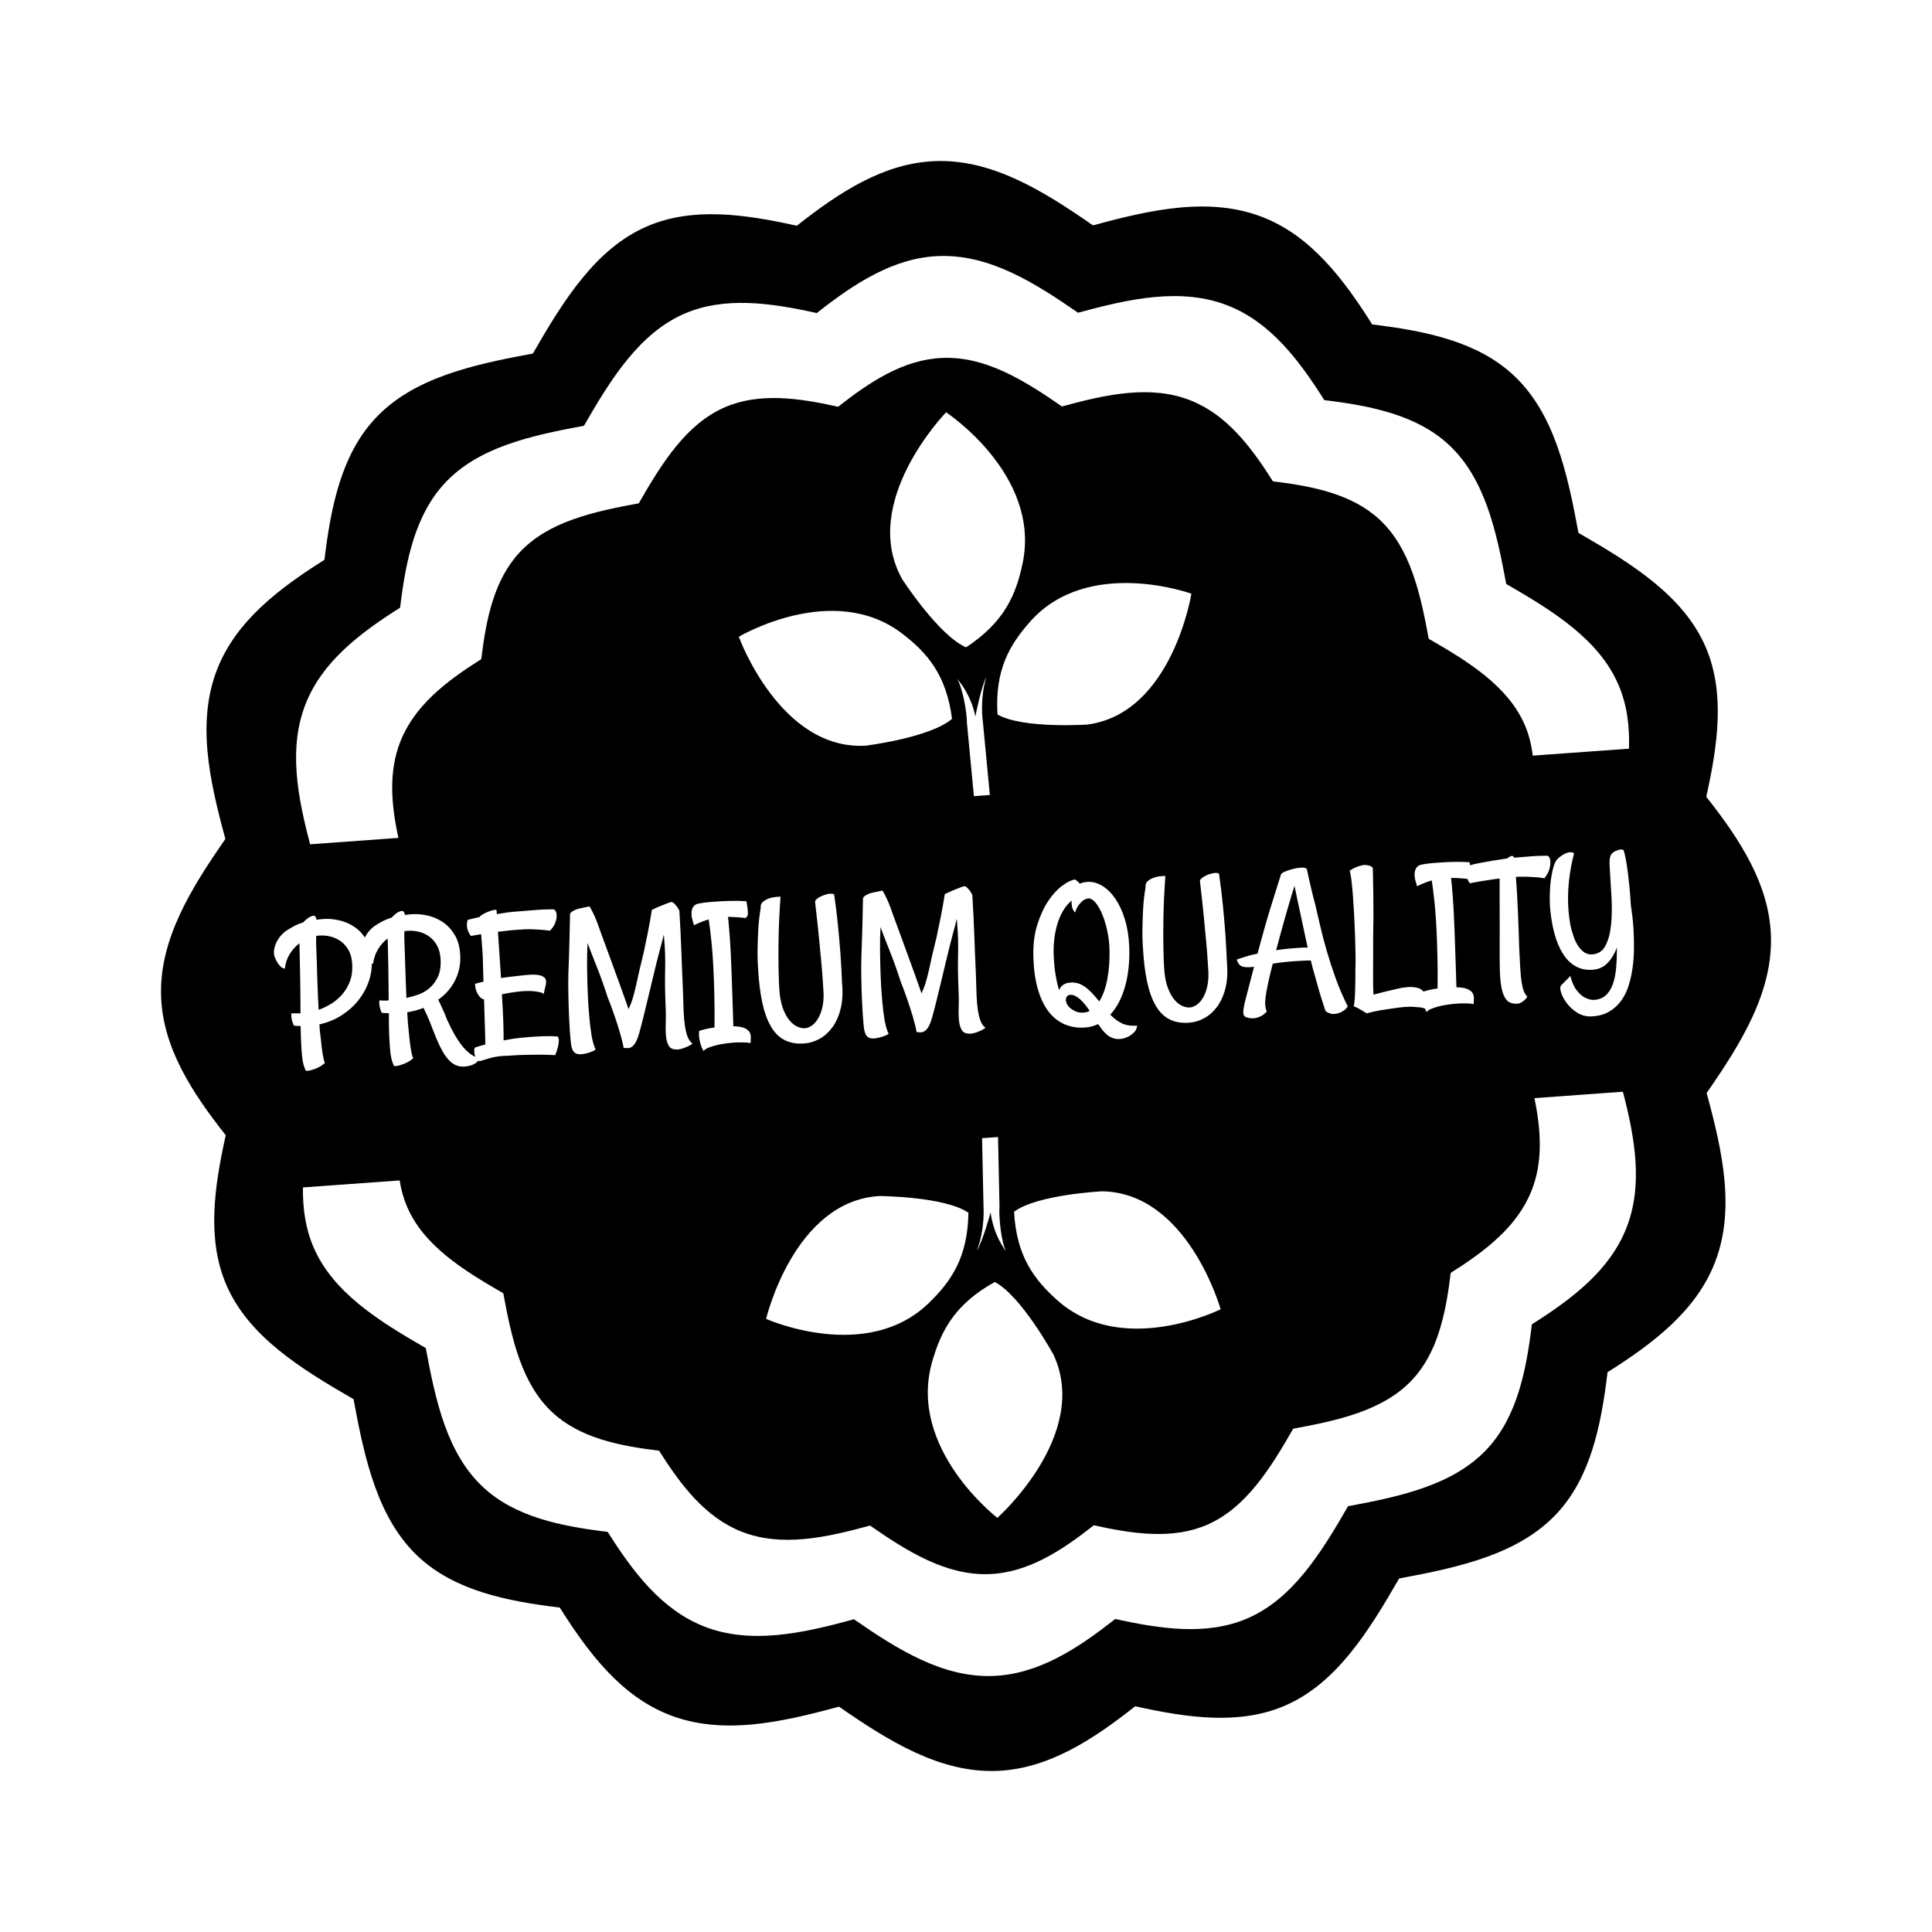 <svg xml:space="preserve" viewBox="0 0 1200 1200" height="1200px" width="1200px" y="0px" x="0px" xmlns:xlink="http://www.w3.org/1999/xlink" xmlns="http://www.w3.org/2000/svg" id="Capa_1" version="1.0">
<g>
	<path d="M1064.933,784.755c13.066-32.881,5.018-69.494-4.916-105.853c21.485-30.971,41.275-62.809,39.916-98.179
		c-1.236-31.734-19.243-59.366-40.142-85.822c7.328-32.886,11.69-65.009-0.38-93.023c-13.682-31.724-45.681-51.732-78.992-70.898
		c-6.979-37.808-15.184-74.622-40.532-98.11c-22.385-20.717-54.133-27.312-87.588-31.352c-17.975-28.526-38.015-54.717-67.543-66.45
		c-32.893-13.071-69.521-5.017-105.865,4.921c-30.963-21.492-62.815-41.287-98.157-39.922c-31.74,1.228-59.353,19.249-85.815,40.15
		c-32.89-7.33-65.014-11.702-93.032,0.378c-31.724,13.681-51.734,45.673-70.92,78.997c-37.796,6.974-74.625,15.178-98.1,40.531
		c-20.733,22.399-27.319,54.136-31.356,87.586c-28.522,17.977-54.715,38.011-66.448,67.538
		c-13.061,32.868-5.005,69.49,4.923,105.836c-21.498,30.976-41.281,62.823-39.92,98.188c1.223,31.744,19.249,59.379,40.143,85.847
		c-7.323,32.873-11.688,64.979,0.396,92.999c13.68,31.724,45.652,51.736,78.973,70.906c6.977,37.812,15.181,74.631,40.532,98.11
		c22.399,20.722,54.136,27.307,87.587,31.356c17.976,28.522,38.018,54.712,67.553,66.449c32.886,13.068,69.512,5.014,105.861-4.907
		c30.964,21.461,62.813,41.266,98.165,39.9c31.735-1.215,59.339-19.239,85.826-40.141c32.875,7.33,65.01,11.711,93.027-0.39
		c31.708-13.682,51.722-45.657,70.898-78.98c37.809-6.984,74.635-15.179,98.11-40.532c20.731-22.395,27.311-54.144,31.347-87.591
		C1027.007,834.317,1053.2,814.282,1064.933,784.755z M656.653,807.554c-14.523-12.992-25.273-27.376-26.817-54.921
		c14.409-10.73,54.726-12.685,54.726-12.685c53.258,0.829,73.598,73.263,73.598,73.263S697.103,843.723,656.653,807.554z
		 M619.48,942.763c0,0-55.869-42.944-40.542-96.817c5.526-19.365,14.058-35.828,38.923-49.669
		c16.463,8.532,36.458,45.109,36.458,45.109C677.59,891.227,619.48,942.763,619.48,942.763z M620.801,749.057
		c-0.53,7.363,1.176,22.657,4.101,28.192c-8.639-11.706-9.599-24.258-9.599-24.258s-4.538,16.87-8.575,23.94
		c5.28-14.079,4.141-27.664,4.141-27.664l-0.895-42.317l9.922-0.72L620.801,749.057z M271.188,645.363
		c-1.16-2.799-2.213-5.466-3.156-7.998c-0.938-2.448-1.842-4.619-2.708-6.509c-0.872-1.889-1.624-3.501-2.26-4.84
		c-3.081,1.216-6.46,2.123-10.139,2.725c0.278,5.149,0.636,9.526,1.073,13.133c0.199,2.249,0.404,4.153,0.608,5.716
		c0.207,1.562,0.398,2.903,0.581,4.023c0.183,1.119,0.376,2.137,0.587,3.054c0.211,0.915,0.5,1.806,0.872,2.676
		c-1.545,1.293-3.046,2.26-4.501,2.905c-1.461,0.643-2.745,1.117-3.857,1.419c-1.352,0.394-2.553,0.541-3.607,0.437
		c-0.466-1.107-0.89-2.272-1.279-3.501c-0.389-1.231-0.702-2.909-0.936-5.033c-0.237-2.126-0.444-4.835-0.622-8.135
		c-0.178-3.297-0.284-7.528-0.32-12.689c0.047-0.566,0.058-1.132,0.028-1.696c-0.03-0.561-0.019-1.128,0.031-1.696
		c-0.727-0.04-1.477-0.082-2.244-0.121c-0.773-0.038-1.52-0.079-2.247-0.121c-0.551-1.26-0.935-2.389-1.15-3.388
		c-0.218-0.996-0.34-1.815-0.375-2.46c-0.043-0.804,0-1.453,0.138-1.944c1.299,0.172,2.591,0.223,3.88,0.154l1.81-0.098
		c-0.021-3.387-0.046-6.835-0.074-10.343c-0.028-3.508-0.071-6.935-0.132-10.28c-0.058-3.344-0.129-6.527-0.212-9.548
		c-0.082-3.021-0.15-5.78-0.204-8.279c-2.324,1.74-4.304,3.943-5.934,6.612c-1.633,2.672-2.677,5.711-3.139,9.125
		c-0.259-0.025-0.483-0.138-0.725-0.206c-0.041,3.635-0.618,7.219-1.791,10.749c-1.396,4.191-3.48,8.063-6.228,11.626
		c-0.054,0.07-0.099,0.144-0.153,0.214c-2.829,3.622-6.312,6.776-10.443,9.457c-4.131,2.685-8.786,4.61-13.969,5.777
		c0.178,3.298,0.454,6.147,0.825,8.547c0.201,2.249,0.404,4.153,0.611,5.715c0.204,1.563,0.398,2.903,0.581,4.023
		c0.18,1.119,0.374,2.137,0.587,3.054c0.211,0.915,0.459,1.809,0.751,2.682c-1.545,1.292-3.025,2.259-4.444,2.901
		c-1.416,0.641-2.683,1.114-3.796,1.416c-1.269,0.389-2.473,0.536-3.607,0.437c-0.459-1.025-0.883-2.152-1.272-3.38
		c-0.389-1.232-0.696-2.848-0.926-4.853c-0.228-2.005-0.426-4.554-0.593-7.651c-0.167-3.096-0.303-7.064-0.4-11.899
		c-0.65-0.044-1.335-0.068-2.061-0.071c-0.726,0-1.415-0.062-2.067-0.19c-0.635-1.256-1.056-2.364-1.269-3.32
		c-0.216-0.957-0.336-1.756-0.371-2.401c-0.043-0.802-0.001-1.451,0.137-1.944c0.647,0.047,1.294,0.072,1.939,0.078
		c0.646,0.007,1.251-0.008,1.814-0.038c0.647,0.047,1.253,0.054,1.816,0.024c-0.038-3.709-0.062-7.56-0.077-11.553
		c-0.016-3.992-0.062-7.882-0.146-11.67c-0.082-3.788-0.156-7.435-0.226-10.939c-0.067-3.506-0.135-6.628-0.202-9.368
		c-2.327,1.741-4.327,3.945-5.998,6.616c-1.671,2.674-2.697,5.712-3.077,9.121c-1.054-0.103-1.965-0.56-2.737-1.365
		c-0.769-0.807-1.417-1.637-1.949-2.497c-0.616-1.015-1.162-2.156-1.636-3.421c-0.484-1.506-0.587-3.054-0.311-4.642
		c0.278-1.589,0.782-3.107,1.51-4.558c0.725-1.45,1.584-2.748,2.573-3.89c0.986-1.143,1.946-2.061,2.876-2.757
		c1.712-1.141,3.432-2.182,5.157-3.122c1.723-0.941,3.695-1.752,5.918-2.438c0.836-0.932,1.78-1.79,2.827-2.572
		c1.047-0.783,2.088-1.281,3.124-1.5c1.269-0.39,2.038,0.415,2.31,2.416c0.719-0.118,1.481-0.218,2.282-0.304
		c0.802-0.083,1.646-0.15,2.531-0.197c3.057-0.165,6.259,0.146,9.609,0.934c3.351,0.787,6.472,2.174,9.361,4.154
		c2.429,1.667,4.507,3.835,6.276,6.448c0.021-0.043,0.034-0.089,0.055-0.133c0.729-1.45,1.584-2.748,2.573-3.89
		c0.465-0.539,0.924-1.019,1.377-1.459c0.507-0.492,1.007-0.93,1.499-1.298c1.635-1.136,3.333-2.177,5.097-3.119
		c1.764-0.943,3.755-1.755,5.978-2.441c0.837-0.932,1.78-1.79,2.827-2.572c1.047-0.783,2.049-1.279,3.005-1.494
		c1.349-0.394,2.157,0.409,2.429,2.41c0.719-0.118,1.482-0.219,2.283-0.304c0.802-0.083,1.646-0.15,2.53-0.198
		c3.057-0.165,6.26,0.146,9.61,0.934c3.351,0.787,6.472,2.174,9.362,4.154c2.889,1.983,5.312,4.635,7.268,7.958
		c1.953,3.324,3.061,7.439,3.326,12.346c0.299,5.55-0.734,10.731-3.093,15.535c-2.365,4.808-5.877,8.869-10.537,12.185
		c0.641,1.418,1.461,3.189,2.463,5.313c1.001,2.126,2.018,4.532,3.052,7.218c1.469,3.31,3.027,6.393,4.674,9.248
		c1.647,2.858,3.332,5.327,5.059,7.412c1.724,2.085,3.51,3.743,5.35,4.975c0.836,0.56,1.665,0.974,2.49,1.31
		c-0.538-1.06-0.78-2.556-0.723-4.49c-0.009-0.162,0.021-0.385,0.086-0.671c0.062-0.287,0.291-0.52,0.687-0.703
		c0.474-0.188,1.228-0.429,2.26-0.727c1.032-0.297,2.306-0.65,3.816-1.053c-0.017-3.306-0.121-7.496-0.313-12.567
		c-0.196-5.073-0.351-10.226-0.473-15.465c-1.379-0.167-2.648-1.207-3.799-3.123c-1.151-1.914-1.752-4.081-1.802-6.498
		c0.473-0.187,1.01-0.336,1.61-0.45c0.597-0.113,1.175-0.265,1.729-0.457c0.634-0.194,1.271-0.349,1.909-0.466
		c-0.032-2.094-0.092-3.988-0.183-5.677c-0.091-1.69-0.133-3.179-0.122-4.471c-0.022-3.388-0.162-6.748-0.421-10.082
		c-0.26-3.333-0.507-6.405-0.739-9.218c-0.719,0.121-1.48,0.242-2.279,0.365c-0.641,0.116-1.319,0.234-2.038,0.352
		c-0.719,0.121-1.36,0.236-1.919,0.346c-0.508-0.457-0.921-0.998-1.235-1.627c-0.318-0.628-0.572-1.22-0.763-1.774
		c-0.276-0.63-0.432-1.308-0.471-2.032c-0.118-0.638-0.153-1.282-0.104-1.932c0.052-0.487,0.105-0.992,0.16-1.521
		c0.05-0.527,0.231-0.92,0.54-1.179c0.635-0.195,1.373-0.377,2.212-0.543c0.836-0.166,1.612-0.347,2.33-0.548
		c0.876-0.208,1.751-0.417,2.627-0.627c0.295-0.5,0.931-1.037,1.912-1.616c0.975-0.577,2.037-1.096,3.182-1.563
		c1.143-0.465,2.235-0.827,3.269-1.084c1.034-0.256,1.758-0.276,2.176-0.058l0.137,2.535c2.077-0.354,4.238-0.692,6.481-1.015
		c2.239-0.321,4.645-0.554,7.223-0.692c3.131-0.248,6.062-0.487,8.793-0.716c2.33-0.205,4.682-0.353,7.056-0.442
		c2.375-0.087,4.208-0.124,5.501-0.115c0.648,0.047,1.174,0.481,1.583,1.306c0.409,0.825,0.585,1.886,0.536,3.179
		c-0.052,1.294-0.397,2.725-1.042,4.291c-0.641,1.568-1.688,3.077-3.142,4.526c-1.954-0.298-3.983-0.511-6.087-0.64
		c-2.105-0.128-4.048-0.225-5.825-0.292c-2.101-0.046-4.113,0.022-6.038,0.205c-2.494,0.135-4.944,0.328-7.352,0.579
		c-2.405,0.25-4.734,0.518-6.976,0.8c0.293,3.937,0.596,8.42,0.908,13.443c0.309,5.027,0.645,10.112,1.003,15.255
		c1.04-0.135,2.081-0.272,3.125-0.411c1.04-0.135,2.12-0.274,3.243-0.417c2.888-0.317,5.715-0.629,8.481-0.941
		c2.765-0.31,5.183-0.379,7.25-0.21c2.067,0.172,3.649,0.711,4.746,1.62c1.097,0.908,1.42,2.425,0.971,4.546l-1.376,5.884
		c-0.184-0.393-0.624-0.711-1.321-0.959c-0.7-0.243-1.496-0.421-2.389-0.536c-0.978-0.191-2.076-0.332-3.29-0.429
		c-2.836-0.168-5.935-0.043-9.298,0.38c-3.366,0.424-6.565,0.96-9.595,1.607l0.006,0.121c0.46,7.075,0.76,12.949,0.89,17.62
		c0.132,4.672,0.186,8.3,0.164,10.882c1.037-0.216,2.056-0.392,3.057-0.528c0.999-0.133,2.06-0.311,3.176-0.534
		c2.884-0.397,5.894-0.721,9.024-0.971c2.652-0.222,5.608-0.402,8.867-0.539c3.259-0.134,6.428-0.084,9.507,0.153
		c0.528,0.779,0.743,1.815,0.654,3.112c-0.094,1.295-0.307,2.557-0.644,3.786c-0.404,1.474-0.927,3.033-1.563,4.683
		c-3.641-0.208-7.157-0.301-10.545-0.278c-3.385,0.02-6.41,0.062-9.067,0.126c-3.142,0.087-6.08,0.246-8.808,0.475
		c-4.998,0.107-8.925,0.582-11.785,1.422c-2.857,0.838-4.88,1.452-6.072,1.84c-0.659,0.237-1.163,0.154-1.571-0.127
		c-0.674,0.79-1.393,1.466-2.206,1.904c-1.335,0.717-2.68,1.191-4.037,1.427c-1.517,0.324-3.124,0.41-4.829,0.26
		c-2.36-0.357-4.429-1.375-6.214-3.052c-1.786-1.68-3.371-3.734-4.749-6.158C273.618,650.778,272.345,648.165,271.188,645.363z
		 M560.539,393.67c15.441,11.887,27.223,25.438,30.793,52.794c-13.579,11.763-53.642,16.685-53.642,16.685
		c-53.174,3.101-78.799-67.636-78.799-67.636S517.533,360.582,560.539,393.67z M587.642,256.087c0,0,58.883,38.709,47.571,93.565
		c-4.083,19.719-11.378,36.766-35.155,52.404c-17.047-7.295-39.685-42.298-39.685-42.298
		C533.489,311.768,587.642,256.087,587.642,256.087z M600.606,449.365c-0.014-7.382-2.843-22.508-6.168-27.813
		c9.479,11.037,11.361,23.484,11.361,23.484s3.282-17.159,6.786-24.507c-4.226,14.431-2.089,27.894-2.089,27.894l4.32,45.367
		l-9.911,0.719L600.606,449.365z M936.106,533.204c0.774-0.604,1.475-1.047,2.109-1.323c0.629-0.277,1.15-0.305,1.569-0.084
		c0.161-0.008,0.339,0.304,0.534,0.939l0.483-0.026c2.892-0.235,5.662-0.465,8.313-0.69c2.194-0.196,4.371-0.331,6.536-0.412
		c0.052-0.002,0.105-0.008,0.158-0.01c2.214-0.078,3.927-0.109,5.138-0.095c0.648,0.047,1.155,0.503,1.527,1.37
		c0.367,0.868,0.53,1.988,0.482,3.363c-0.045,1.374-0.347,2.883-0.903,4.526c-0.022,0.062-0.064,0.121-0.087,0.183
		c-0.567,1.578-1.487,3.104-2.804,4.572c-1.877-0.384-3.828-0.621-5.848-0.713c-2.02-0.093-3.84-0.175-5.46-0.251
		c-2.018-0.052-3.916-0.03-5.684,0.065l-0.602,0.032c0.251,3.214,0.485,6.771,0.695,10.672c0.211,3.903,0.404,7.844,0.577,11.827
		c0.173,3.985,0.325,7.892,0.451,11.715c0.126,3.825,0.229,7.229,0.309,10.209c0.256,4.747,0.476,8.829,0.66,12.247
		c0.184,3.42,0.463,6.309,0.832,8.668c0.369,2.36,0.833,4.251,1.393,5.672c0.563,1.423,1.308,2.551,2.243,3.389
		c-0.079,0.084-0.284,0.357-0.623,0.821c-0.337,0.46-0.797,0.95-1.372,1.465c-0.578,0.517-1.278,0.996-2.102,1.445
		c-0.824,0.448-1.76,0.66-2.809,0.635c-2.66,0.063-4.678-0.715-6.055-2.335c-1.38-1.62-2.392-3.946-3.039-6.976
		c-0.647-3.03-1.027-6.722-1.142-11.072c-0.112-4.35-0.16-9.31-0.135-14.877c0.037-3.794,0.045-7.706,0.031-11.74
		c-0.018-4.033-0.025-7.925-0.024-11.677c-0.002-3.751-0.01-7.26-0.023-10.528c-0.015-3.267-0.01-6.111,0.023-8.533
		c-2.007,0.189-4.05,0.461-6.127,0.815c-1.843,0.262-3.842,0.57-6.002,0.929c-2.157,0.358-4.276,0.756-6.349,1.189
		c-0.428-0.461-0.78-1.006-1.056-1.637c-0.146-0.333-0.25-0.669-0.374-1.003c-0.832-0.162-1.737-0.287-2.786-0.338
		c-1.173-0.058-2.328-0.136-3.463-0.237c-1.295-0.092-2.629-0.141-4-0.148c0.31,2.808,0.671,6.883,1.082,12.225
		c0.411,5.345,0.767,12.363,1.075,21.059c0.316,8.859,0.564,16.086,0.746,21.681c0.18,5.599,0.313,9.928,0.397,12.988
		c3.071,0.076,5.368,0.457,6.9,1.14c1.527,0.685,2.581,1.513,3.159,2.493c0.575,0.977,0.837,2.072,0.783,3.285
		c-0.057,1.212-0.096,2.383-0.113,3.516c-1.386-0.249-2.945-0.386-4.681-0.413c-1.739-0.027-3.369,0-4.897,0.082
		c-1.771,0.096-3.576,0.272-5.417,0.534c-2.083,0.274-4.08,0.623-5.995,1.05c-1.593,0.407-3.179,0.897-4.76,1.466
		c-1.585,0.571-2.754,1.317-3.509,2.248c-0.392-0.647-0.62-1.388-0.916-2.09c-0.863-0.401-1.911-0.697-3.236-0.833
		c-1.541-0.159-3.082-0.279-4.617-0.355c-1.777-0.067-3.631-0.007-5.555,0.177c-2.089,0.193-4.372,0.479-6.854,0.855
		c-2.084,0.272-4.524,0.645-7.32,1.12c-2.799,0.472-5.708,1.114-8.73,1.923c-2.256-1.411-4.13-2.521-5.625-3.327
		c-0.913-0.434-1.697-0.797-2.357-1.083c0.262-1.063,0.469-2.829,0.62-5.297c0.151-2.468,0.236-4.954,0.266-7.457
		c0.084-2.908,0.115-6.057,0.093-9.444c0.109-2.505,0.14-5.653,0.097-9.444c-0.043-3.788-0.141-7.816-0.288-12.085
		c-0.152-4.267-0.344-8.593-0.58-12.978c-0.237-4.384-0.498-8.463-0.78-12.241c-0.287-3.776-0.604-7.027-0.951-9.75
		c-0.347-2.724-0.71-4.561-1.083-5.508c1.479-0.968,2.814-1.683,3.998-2.153c1.187-0.466,2.216-0.804,3.092-1.013
		c0.954-0.294,1.834-0.42,2.642-0.385c0.648,0.046,1.297,0.132,1.952,0.258c0.568,0.132,1.104,0.324,1.605,0.579
		c0.497,0.257,0.878,0.618,1.145,1.087c0.113,5.077,0.207,10.175,0.28,15.294c0.075,5.12,0.107,9.817,0.096,14.093
		c-0.053,5.007-0.119,9.808-0.191,14.411c0.019,4.839,0.019,9.014,0.009,12.524c-0.012,3.51-0.029,6.578-0.049,9.2
		c-0.02,2.624-0.016,4.963,0.017,7.018c0.03,2.055,0.098,4.091,0.207,6.1c1.911-0.506,4.178-1.091,6.805-1.76
		c2.625-0.664,5.614-1.37,8.963-2.116c3.189-0.656,5.878-0.941,8.06-0.858c2.184,0.085,3.939,0.474,5.267,1.168
		c0.86,0.451,1.496,1.03,2.028,1.667c0.674-0.244,1.336-0.493,2.139-0.682c1.116-0.26,2.153-0.498,3.109-0.712
		c1.117-0.221,2.277-0.405,3.478-0.55c0.022-2.582,0.03-6.192,0.022-10.832c-0.008-4.638-0.143-10.862-0.401-18.674
		c-0.369-9.823-0.882-17.802-1.533-23.94c-0.656-6.136-1.223-10.684-1.706-13.643c-1.112,0.302-2.184,0.644-3.211,1.021
		c-0.87,0.369-1.835,0.765-2.902,1.185c-1.065,0.42-2.067,0.898-3.008,1.433c-0.387-1.19-0.76-2.5-1.118-3.933
		c-0.361-1.433-0.495-2.818-0.405-4.154c0.087-1.336,0.487-2.525,1.197-3.574c0.712-1.046,1.985-1.698,3.828-1.96
		c1.756-0.337,3.798-0.608,6.127-0.816c2.33-0.205,4.761-0.378,7.295-0.515c2.534-0.136,5.131-0.215,7.793-0.238
		c2.659-0.022,5.285,0.06,7.877,0.241c0.13,0.723,0.208,1.256,0.307,1.864c1.937-0.541,3.955-1.032,6.133-1.424
		c2.877-0.518,5.592-1.008,8.149-1.468C930.303,534.042,933.226,533.602,936.106,533.204z M787.576,610.919
		c-0.707,3.347-1.203,6.115-1.487,8.31c-0.287,2.194-0.352,3.991-0.193,5.395c0.154,1.403,0.461,2.616,0.922,3.641
		c-1.068,1.188-2.127,2.07-3.185,2.653c-1.058,0.581-2.027,0.975-2.902,1.185c-1.032,0.299-2.034,0.432-3.002,0.405
		c-1.298-0.093-2.355-0.258-3.174-0.495c-0.819-0.239-1.428-0.65-1.82-1.233c-0.395-0.583-0.561-1.443-0.503-2.575
		c0.061-1.133,0.283-2.638,0.666-4.513c0.396-1.635,1.144-4.558,2.248-8.775c1.104-4.213,2.357-9.021,3.762-14.422
		c-3.048,0.406-5.406,0.374-7.086-0.102c-1.679-0.472-2.91-1.94-3.687-4.4c1.265-0.47,2.633-0.927,4.101-1.37
		c1.469-0.442,2.878-0.86,4.23-1.257c1.51-0.403,3.063-0.77,4.658-1.098c1.404-5.401,2.852-10.721,4.343-15.966
		c1.491-5.243,2.893-9.958,4.2-14.142l5.99-19.081c0.135-0.492,0.952-1.06,2.449-1.705c1.497-0.645,3.163-1.199,4.995-1.662
		c1.83-0.461,3.591-0.737,5.279-0.828c1.691-0.091,2.794,0.212,3.315,0.91c0.335,1.676,0.789,3.751,1.364,6.22
		c0.578,2.469,1.129,4.861,1.66,7.171c0.629,2.71,1.341,5.494,2.144,8.355c0.941,3.984,1.965,8.407,3.076,13.267
		c1.11,4.863,2.456,10.033,4.044,15.514c1.583,5.482,3.423,11.152,5.516,17.008c2.089,5.859,4.626,11.773,7.612,17.742
		c-0.744,1.168-1.623,2.084-2.635,2.744c-1.015,0.659-1.996,1.136-2.948,1.429c-1.11,0.383-2.313,0.569-3.6,0.559
		c-0.486,0.026-1.016-0.068-1.589-0.279c-0.494-0.136-1.03-0.328-1.605-0.579c-0.58-0.252-1.085-0.647-1.517-1.188
		c-1.342-3.963-2.559-7.807-3.647-11.542c-1.091-3.733-2.035-7.07-2.839-10.013c-0.993-3.414-1.853-6.634-2.578-9.663
		c-2.177,0.038-5.416,0.192-9.718,0.464c-4.3,0.272-8.934,0.784-13.895,1.535C789.271,603.446,788.282,607.574,787.576,610.919z
		 M644.671,614.512c-1.631-5.558-2.574-12.163-2.823-19.815c-0.254-7.65,0.554-14.41,2.414-20.278
		c1.862-5.869,4.155-10.832,6.881-14.893c2.728-4.06,5.621-7.202,8.69-9.424c3.066-2.222,5.679-3.513,7.839-3.873
		c1.168,0.745,2.183,1.618,3.046,2.619c0.63-0.276,1.363-0.515,2.199-0.723c0.836-0.206,1.857-0.342,3.063-0.407
		c2.979-0.08,5.954,0.809,8.917,2.665c2.963,1.858,5.628,4.537,7.997,8.04c2.369,3.503,4.31,7.754,5.831,12.755
		c1.521,5.001,2.408,10.641,2.667,16.919c0.325,9.02-0.525,17.173-2.553,24.461c-2.026,7.291-5.097,13.184-9.211,17.682
		c2.39,2.452,4.805,4.258,7.25,5.417c2.439,1.158,5.592,1.635,9.456,1.427c-0.233,1.707-0.865,3.072-1.897,4.096
		c-1.034,1.024-2.099,1.848-3.194,2.471c-1.415,0.721-2.919,1.247-4.516,1.575c-2,0.269-3.764,0.143-5.283-0.381
		c-1.523-0.522-2.854-1.279-3.994-2.265c-1.143-0.988-2.152-2.062-3.018-3.226c-0.872-1.162-1.656-2.251-2.356-3.26
		c-2.911,1.366-5.98,2.096-9.2,2.19c-4.347,0.153-8.364-0.598-12.042-2.255c-3.681-1.658-6.885-4.268-9.621-7.832
		C648.482,624.634,646.302,620.071,644.671,614.512z M712.485,609.765c-1.29-5.981-2.154-13.033-2.592-21.158
		c-0.293-3.937-0.395-8.046-0.304-12.328c0.049-3.633,0.193-7.654,0.439-12.064c0.246-4.41,0.741-8.733,1.48-12.969
		c-0.18-1.844,0.37-3.245,1.65-4.203c1.277-0.956,2.711-1.678,4.3-2.168c1.827-0.501,3.95-0.776,6.369-0.827
		c-0.683,9.799-1.084,18.453-1.202,25.962c-0.121,7.509-0.123,13.802-0.01,18.879c0.079,5.967,0.316,11.116,0.711,15.452
		c0.454,3.929,1.24,7.275,2.357,10.037c1.119,2.765,2.407,4.995,3.871,6.689c1.462,1.697,3.021,2.923,4.675,3.682
		c1.656,0.757,3.206,1.097,4.655,1.019c1.528-0.082,3.05-0.67,4.565-1.76c1.514-1.089,2.859-2.695,4.035-4.815
		c1.176-2.12,2.045-4.709,2.606-7.764c0.563-3.056,0.651-6.631,0.269-10.726c-0.203-3.779-0.527-8.279-0.97-13.501
		c-0.404-4.495-0.924-10.034-1.56-16.616c-0.638-6.58-1.481-14.321-2.523-23.22c-0.113-0.557,0.277-1.203,1.166-1.938
		c0.886-0.733,1.984-1.377,3.285-1.932c1.299-0.554,2.629-0.946,3.989-1.183c1.358-0.234,2.492-0.134,3.405,0.3
		c1.029,7.126,1.86,13.98,2.498,20.559c0.639,6.582,1.133,12.404,1.487,17.467c0.402,5.95,0.703,11.54,0.904,16.772
		c0.584,6.343,0.278,11.844-0.925,16.508c-1.199,4.663-2.97,8.53-5.304,11.601c-2.336,3.07-5.031,5.414-8.091,7.032
		c-3.06,1.616-6.158,2.51-9.295,2.679c-4.661,0.33-8.694-0.379-12.094-2.132c-3.405-1.752-6.237-4.585-8.505-8.496
		C715.557,620.694,713.778,615.747,712.485,609.765z M593.071,575.484c-0.43,1.759-0.949,3.702-1.561,5.832
		c-1.204,4.585-2.385,9.287-3.535,14.108c-1.151,4.823-2.27,9.5-3.357,14.037c-1.087,4.536-2.111,8.746-3.072,12.63
		c-0.961,3.884-1.814,7.137-2.559,9.758c-0.749,2.622-1.508,4.578-2.285,5.872c-0.775,1.291-1.574,2.203-2.394,2.731
		c-0.819,0.528-1.651,0.773-2.501,0.74c-0.85-0.035-1.68-0.072-2.488-0.108c-0.47-2.719-1.247-5.904-2.331-9.555
		c-1.084-3.651-2.2-7.142-3.347-10.469c-1.34-3.879-2.802-7.835-4.39-11.865c-2.233-6.976-4.514-13.349-6.84-19.113
		c-2.329-5.762-4.158-10.505-5.488-14.227c-0.261,4.129-0.367,8.854-0.322,14.177c0.042,5.322,0.168,10.639,0.374,15.953
		c0.206,5.313,0.515,10.319,0.933,15.017c0.415,4.698,0.861,8.484,1.338,11.364c0.146,1.201,0.371,2.4,0.677,3.594
		c0.218,1.035,0.497,2.09,0.838,3.161c0.338,1.071,0.732,2.037,1.185,2.901c-0.388,0.342-0.854,0.65-1.404,0.923
		c-0.55,0.271-1.143,0.504-1.777,0.701c-0.711,0.28-1.465,0.521-2.26,0.726c-3.103,0.812-5.38,0.855-6.828,0.127
		c-1.454-0.729-2.406-2.29-2.855-4.687c-0.229-1.197-0.469-3.444-0.728-6.737c-0.258-3.294-0.485-7.093-0.676-11.4
		c-0.19-4.304-0.334-8.834-0.429-13.591c-0.095-4.754-0.093-9.192,0.008-13.312c0.144-3.314,0.272-6.913,0.388-10.791
		c0.137-3.396,0.25-7.314,0.334-11.756c0.08-4.441,0.185-9.247,0.312-14.418c0.216-0.495,0.595-0.939,1.138-1.332
		c0.543-0.392,1.128-0.727,1.761-1.002c0.706-0.361,1.497-0.645,2.375-0.855c1.353-0.315,2.548-0.58,3.587-0.798
		c0.875-0.208,1.693-0.373,2.453-0.495c0.758-0.12,1.06-0.137,0.906-0.049c1.159,2.115,2.062,3.863,2.701,5.239
		c0.638,1.378,1.313,3.015,2.019,4.913c0.709,1.899,1.61,4.391,2.705,7.479c1.092,3.086,2.676,7.4,4.751,12.934
		c2.835,7.672,5.269,14.359,7.314,20.057c2.043,5.699,3.586,10.053,4.638,13.061c0.503-1.075,1.007-2.252,1.502-3.53
		c0.496-1.278,0.999-2.817,1.505-4.619c0.509-1.801,1.04-3.907,1.597-6.319c0.554-2.409,1.186-5.287,1.894-8.634
		c0.931-3.68,1.887-7.644,2.867-11.893c0.774-3.591,1.623-7.69,2.544-12.299c0.919-4.606,1.77-9.393,2.553-14.357
		c2.516-1.184,4.566-2.081,6.148-2.692c1.579-0.609,2.802-1.098,3.671-1.469c1.028-0.376,1.782-0.62,2.26-0.726
		c0.487,0.054,0.984,0.269,1.489,0.645c0.424,0.382,0.937,0.918,1.538,1.611c0.601,0.693,1.262,1.747,1.986,3.16
		c0.061,1.127,0.158,2.937,0.293,5.43c0.135,2.495,0.289,5.369,0.465,8.627c0.176,3.258,0.324,6.78,0.45,10.564
		c0.12,3.786,0.267,7.591,0.432,11.413c0.164,3.823,0.326,7.546,0.483,11.168c0.154,3.621,0.266,6.844,0.338,9.663
		c0.069,4.273,0.245,7.894,0.527,10.863c0.28,2.971,0.654,5.432,1.124,7.381c0.466,1.951,1.037,3.515,1.704,4.688
		c0.67,1.175,1.464,2.099,2.39,2.776c-0.233,0.174-0.684,0.461-1.346,0.859c-0.665,0.399-1.469,0.805-2.414,1.219
		c-0.948,0.415-1.937,0.77-2.969,1.067c-1.032,0.299-1.951,0.47-2.755,0.513c-2.419,0.049-4.108-0.607-5.068-1.966
		c-0.964-1.36-1.589-3.283-1.884-5.768c-0.296-2.484-0.375-5.444-0.237-8.881c0.137-3.437,0.097-7.165-0.12-11.188
		c-0.349-7.968-0.439-15.244-0.268-21.828c0.167-6.584-0.035-12.966-0.61-19.148c-0.026-0.482-0.05-0.925-0.072-1.328
		c-0.021-0.401-0.084-0.8-0.184-1.199C593.878,572.154,593.501,573.727,593.071,575.484z M443.812,627.34
		c-0.008-4.638-0.143-10.861-0.4-18.674c-0.369-9.823-0.882-17.802-1.533-23.94c-0.656-6.136-1.224-10.684-1.705-13.643
		c-1.113,0.302-2.184,0.645-3.211,1.021c-0.87,0.369-1.836,0.765-2.902,1.185c-1.065,0.42-2.067,0.898-3.009,1.433
		c-0.387-1.19-0.76-2.5-1.119-3.933c-0.361-1.433-0.493-2.817-0.404-4.153c0.087-1.336,0.486-2.526,1.197-3.574
		c0.711-1.046,1.985-1.699,3.828-1.961c1.755-0.337,3.798-0.608,6.127-0.816c2.329-0.205,4.761-0.377,7.294-0.514
		c2.533-0.137,5.13-0.216,7.793-0.238c2.659-0.023,5.285,0.059,7.877,0.241c0.23,1.279,0.412,2.38,0.542,3.298
		c0.13,0.921,0.215,1.704,0.249,2.347l0.104,1.93c0.026,0.483-0.035,0.891-0.179,1.22c-0.278,0.823-0.812,1.374-1.603,1.66
		c-0.9-0.195-1.935-0.32-3.106-0.378c-1.173-0.058-2.329-0.135-3.463-0.237c-1.295-0.092-2.628-0.141-4-0.148
		c0.31,2.807,0.672,6.883,1.082,12.225c0.411,5.344,0.767,12.362,1.075,21.059c0.316,8.859,0.564,16.086,0.746,21.681
		c0.18,5.599,0.313,9.928,0.398,12.988c3.07,0.076,5.367,0.457,6.899,1.14c1.527,0.685,2.581,1.513,3.159,2.493
		c0.575,0.977,0.837,2.072,0.783,3.285c-0.057,1.212-0.097,2.383-0.113,3.516c-1.387-0.249-2.945-0.386-4.682-0.413
		c-1.739-0.027-3.369,0-4.896,0.082c-1.772,0.096-3.577,0.272-5.417,0.534c-2.083,0.274-4.08,0.623-5.994,1.05
		c-1.594,0.407-3.18,0.897-4.761,1.466c-1.584,0.571-2.753,1.318-3.509,2.248c-0.711-1.172-1.262-2.434-1.658-3.784
		c-0.382-1.109-0.695-2.424-0.938-3.942c-0.243-1.52-0.287-3.091-0.133-4.712c0.867-0.369,1.857-0.685,2.974-0.947
		c1.114-0.261,2.152-0.499,3.108-0.712c1.117-0.221,2.277-0.405,3.479-0.551C443.813,635.591,443.82,631.981,443.812,627.34z
		 M411.111,585.297c-0.431,1.759-0.949,3.702-1.563,5.832c-1.203,4.585-2.384,9.287-3.534,14.108
		c-1.152,4.822-2.27,9.5-3.357,14.037c-1.087,4.536-2.111,8.747-3.072,12.631c-0.961,3.884-1.814,7.136-2.559,9.758
		c-0.748,2.621-1.507,4.578-2.285,5.872c-0.776,1.291-1.574,2.203-2.393,2.731c-0.82,0.528-1.652,0.773-2.501,0.74
		c-0.849-0.035-1.68-0.073-2.488-0.108c-0.469-2.718-1.246-5.903-2.331-9.555c-1.083-3.651-2.2-7.142-3.347-10.469
		c-1.341-3.879-2.802-7.835-4.389-11.865c-2.234-6.977-4.515-13.349-6.841-19.114c-2.328-5.762-4.158-10.505-5.487-14.226
		c-0.261,4.128-0.368,8.854-0.323,14.177c0.042,5.322,0.168,10.639,0.374,15.953c0.206,5.314,0.515,10.319,0.932,15.016
		c0.415,4.698,0.861,8.485,1.339,11.364c0.145,1.201,0.371,2.399,0.678,3.594c0.216,1.035,0.496,2.09,0.837,3.161
		c0.339,1.071,0.733,2.037,1.185,2.901c-0.387,0.342-0.854,0.651-1.404,0.924c-0.549,0.271-1.143,0.504-1.777,0.7
		c-0.71,0.28-1.464,0.521-2.26,0.727c-3.103,0.812-5.381,0.854-6.829,0.126c-1.454-0.729-2.406-2.29-2.855-4.687
		c-0.228-1.197-0.469-3.444-0.728-6.737c-0.258-3.294-0.485-7.093-0.676-11.4c-0.191-4.304-0.335-8.834-0.43-13.591
		c-0.095-4.754-0.093-9.192,0.007-13.312c0.143-3.314,0.272-6.913,0.388-10.792c0.136-3.396,0.251-7.313,0.333-11.756
		c0.08-4.441,0.185-9.247,0.312-14.418c0.215-0.495,0.594-0.94,1.137-1.331c0.543-0.392,1.128-0.727,1.761-1.003
		c0.706-0.361,1.497-0.645,2.375-0.855c1.353-0.315,2.549-0.579,3.588-0.798c0.876-0.208,1.692-0.373,2.453-0.495
		c0.759-0.12,1.06-0.136,0.907-0.049c1.16,2.116,2.063,3.863,2.701,5.239c0.639,1.378,1.314,3.015,2.019,4.913
		c0.708,1.899,1.61,4.392,2.705,7.479c1.092,3.086,2.676,7.4,4.751,12.934c2.835,7.672,5.269,14.359,7.314,20.057
		c2.041,5.698,3.586,10.053,4.638,13.061c0.503-1.075,1.007-2.252,1.503-3.529c0.495-1.278,0.998-2.817,1.504-4.62
		c0.509-1.801,1.04-3.908,1.597-6.319c0.554-2.409,1.185-5.287,1.895-8.633c0.929-3.681,1.886-7.645,2.866-11.894
		c0.774-3.59,1.623-7.69,2.545-12.299c0.919-4.605,1.77-9.392,2.553-14.357c2.516-1.183,4.566-2.081,6.149-2.692
		c1.579-0.609,2.801-1.098,3.671-1.468c1.027-0.377,1.781-0.62,2.26-0.727c0.487,0.054,0.985,0.27,1.489,0.646
		c0.424,0.382,0.935,0.918,1.537,1.611c0.602,0.694,1.262,1.747,1.986,3.161c0.061,1.127,0.158,2.937,0.292,5.43
		c0.135,2.495,0.29,5.369,0.466,8.627c0.176,3.259,0.324,6.781,0.45,10.564c0.121,3.787,0.267,7.591,0.432,11.413
		c0.165,3.823,0.327,7.547,0.483,11.169c0.154,3.621,0.266,6.843,0.337,9.662c0.07,4.273,0.245,7.894,0.528,10.864
		c0.279,2.97,0.654,5.431,1.123,7.381c0.467,1.951,1.037,3.515,1.704,4.688c0.669,1.174,1.464,2.099,2.39,2.776
		c-0.232,0.174-0.684,0.461-1.346,0.859c-0.665,0.399-1.469,0.805-2.414,1.219c-0.948,0.415-1.938,0.77-2.97,1.068
		c-1.032,0.299-1.952,0.47-2.756,0.513c-2.418,0.049-4.107-0.607-5.067-1.965c-0.963-1.361-1.589-3.284-1.885-5.768
		c-0.295-2.483-0.374-5.444-0.237-8.882c0.138-3.436,0.098-7.165-0.119-11.188c-0.349-7.968-0.438-15.243-0.268-21.828
		c0.168-6.583-0.035-12.966-0.61-19.148c-0.026-0.483-0.05-0.925-0.071-1.328c-0.022-0.401-0.086-0.8-0.184-1.199
		C411.918,581.967,411.542,583.54,411.111,585.297z M473.452,622.656c-1.29-5.981-2.154-13.033-2.593-21.158
		c-0.293-3.937-0.395-8.046-0.303-12.328c0.049-3.633,0.193-7.654,0.439-12.064c0.246-4.41,0.741-8.733,1.48-12.969
		c-0.18-1.844,0.37-3.245,1.65-4.203c1.277-0.956,2.712-1.678,4.3-2.168c1.827-0.502,3.95-0.776,6.368-0.827
		c-0.683,9.799-1.084,18.453-1.202,25.962c-0.12,7.509-0.123,13.802-0.011,18.878c0.08,5.967,0.316,11.117,0.711,15.452
		c0.454,3.929,1.241,7.275,2.357,10.037c1.119,2.765,2.407,4.995,3.872,6.69c1.461,1.696,3.02,2.922,4.673,3.681
		c1.657,0.757,3.206,1.097,4.656,1.019c1.527-0.083,3.05-0.671,4.564-1.76c1.515-1.089,2.86-2.695,4.035-4.815
		c1.175-2.121,2.045-4.71,2.606-7.764c0.564-3.056,0.652-6.63,0.27-10.725c-0.205-3.78-0.528-8.279-0.97-13.501
		c-0.404-4.496-0.925-10.034-1.561-16.616c-0.638-6.58-1.481-14.321-2.522-23.22c-0.114-0.557,0.277-1.203,1.165-1.938
		c0.886-0.733,1.983-1.377,3.285-1.932c1.299-0.554,2.628-0.947,3.989-1.183c1.358-0.234,2.492-0.134,3.405,0.3
		c1.029,7.126,1.86,13.98,2.499,20.559c0.638,6.582,1.133,12.404,1.487,17.468c0.401,5.949,0.703,11.54,0.904,16.772
		c0.584,6.343,0.277,11.844-0.925,16.508c-1.199,4.663-2.97,8.53-5.304,11.602c-2.336,3.07-5.031,5.414-8.091,7.031
		c-3.06,1.616-6.158,2.51-9.296,2.679c-4.661,0.331-8.693-0.379-12.093-2.131c-3.406-1.753-6.238-4.586-8.506-8.497
		C476.523,633.585,474.744,628.638,473.452,622.656z M675.399,450.036c0,0-40.297,2.73-55.844-6.26
		c-1.662-27.537,7.355-43.07,20.274-57.657C675.815,345.509,740,368.745,740,368.745S728.178,443.047,675.399,450.036z
		 M546.261,742.873c0,0,40.389,0.248,55.231,10.36c-0.374,27.585-10.511,42.41-24.471,56.005
		c-38.881,37.847-101.178,9.943-101.178,9.943S493.111,745.951,546.261,742.873z M970.915,619.587
		c-0.575-1.096-1.026-2.174-1.341-3.235c-0.641-2.144-0.616-3.597,0.068-4.36l5.732-5.749l0.007-0.006
		c1.016,3.899,2.326,6.852,3.928,8.865c1.6,2.011,3.191,3.458,4.773,4.34c1.829,1.032,3.716,1.574,5.654,1.633
		c3.138-0.169,5.648-1.091,7.534-2.767c1.886-1.675,3.359-3.953,4.413-6.833c1.053-2.88,1.757-6.285,2.112-10.219
		c0.349-3.932,0.525-8.197,0.519-12.796c-1.335,3.702-3.239,6.891-5.717,9.567c-2.477,2.674-5.768,4.122-9.871,4.343
		c-4.514,0.244-8.464-0.891-11.876-3.344c-1.755-1.263-3.377-2.853-4.841-4.83c-4.308-5.818-7.206-14.293-8.693-25.429
		c-0.53-3.843-0.775-7.661-0.737-11.456c0.037-3.792,0.252-7.275,0.646-10.443c0.141-1.137,0.323-2.151,0.502-3.176
		c0.319-1.83,0.676-3.546,1.114-5.018c0.682-2.294,1.403-3.868,2.167-4.715c0.761-0.847,1.647-1.621,2.657-2.323
		c1.01-0.698,2.008-1.258,2.996-1.674c0.986-0.416,1.92-0.628,2.809-0.636c0.887-0.006,1.624,0.214,2.215,0.667
		c-1.404,5.4-2.407,10.718-3.012,15.955c-0.607,5.236-0.843,10.192-0.711,14.862c0.057,2.036,0.197,3.979,0.369,5.885
		c0.223,2.471,0.517,4.861,0.936,7.114c0.515,2.78,1.21,5.174,1.987,7.391c0.34,0.97,0.657,1.99,1.048,2.853
		c1.281,2.836,2.812,5.033,4.589,6.59c1.78,1.559,3.754,2.279,5.927,2.162c3.781-0.204,6.566-2.007,8.359-5.413
		c1.793-3.403,2.954-7.701,3.48-12.893c0.526-5.19,0.623-10.925,0.285-17.2c-0.339-6.274-0.712-12.426-1.118-18.455
		c-0.237-2.891-0.138-5.136,0.304-6.732c0.436-1.597,1.521-2.763,3.258-3.503c0.63-0.276,1.262-0.512,1.899-0.709
		c1.269-0.389,2.318-0.367,3.15,0.074c0.782,2.54,1.456,5.711,2.026,9.51c0.566,3.803,1.029,7.55,1.393,11.24
		c0.476,4.33,0.836,8.789,1.083,13.374c0.247,1.602,0.547,3.804,0.901,6.608c0.351,2.805,0.623,5.938,0.81,9.395
		c0.186,3.459,0.263,7.147,0.232,11.059c-0.03,3.916-0.304,7.804-0.822,11.663c-0.517,3.86-1.326,7.575-2.423,11.143
		c-1.1,3.569-2.663,6.757-4.688,9.571c-2.028,2.811-4.526,5.084-7.5,6.818c-2.972,1.734-6.55,2.714-10.732,2.939
		c-3.379,0.182-6.406-0.583-9.078-2.293c-2.675-1.713-4.859-3.713-6.556-6C972.221,621.844,971.503,620.706,970.915,619.587z
		 M248.504,377.453c3.567-29.492,9.383-57.486,27.671-77.239c20.706-22.359,53.174-29.595,86.526-35.753
		c16.915-29.389,34.57-57.608,62.545-69.679c24.718-10.649,53.058-6.802,82.063-0.329C530.644,176.024,555,160.122,583,159.037
		c31.186-1.197,59.274,16.257,86.575,35.218c32.068-8.769,64.382-15.876,93.391-4.349c26.039,10.347,43.714,33.456,59.579,58.613
		c29.509,3.563,57.505,9.374,77.254,27.66c22.357,20.71,29.593,53.179,35.741,86.516c29.384,16.914,57.604,34.568,69.68,62.554
		c5.37,12.462,7.047,25.84,6.568,39.759l-59.763,4.333c-0.809-6.549-2.312-12.926-4.935-19.023
		c-10.345-23.952-34.506-39.087-59.686-53.571c-5.268-28.561-11.48-56.374-30.63-74.114c-16.892-15.649-40.887-20.634-66.148-23.682
		c-13.597-21.554-28.731-41.342-51.041-50.207c-24.853-9.876-52.513-3.793-79.991,3.719c-23.383-16.235-47.451-31.195-74.149-30.162
		c-23.983,0.944-44.847,14.544-64.85,30.336c-24.832-5.547-49.101-8.847-70.272,0.28c-23.977,10.344-39.085,34.502-53.58,59.693
		c-28.562,5.258-56.379,11.468-74.115,30.621c-15.671,16.919-20.639,40.899-23.703,66.174
		c-21.541,13.578-41.321,28.705-50.188,51.018c-7.476,18.812-5.79,39.255-1.274,60.005l-54.836,3.976
		c-7.961-30.074-13.529-60.177-2.727-87.362C200.248,410.996,223.357,393.322,248.504,377.453z M951.484,822.549
		c-3.57,29.501-9.376,57.494-27.656,77.256c-20.71,22.346-53.183,29.592-86.529,35.737c-16.912,29.405-34.56,57.607-62.546,69.683
		c-24.718,10.649-53.057,6.797-82.054,0.333c-23.34,18.438-47.709,34.318-75.699,35.407c-31.179,1.215-59.275-16.257-86.581-35.205
		c-32.066,8.765-64.378,15.868-93.379,4.344c-26.048-10.351-43.73-33.462-59.594-58.623c-29.494-3.552-57.504-9.379-77.246-27.657
		c-22.354-20.689-29.59-53.188-35.738-86.521c-29.413-16.909-57.606-34.564-69.684-62.545c-5.039-11.701-6.806-24.216-6.61-37.222
		l60.066-4.355c0.885,5.673,2.389,11.192,4.683,16.512c10.343,23.956,34.503,39.071,59.687,53.567
		c5.257,28.566,11.447,56.381,30.612,74.112c16.919,15.66,40.897,20.633,66.164,23.689c13.588,21.551,28.723,41.339,51.04,50.208
		c24.836,9.869,52.519,3.791,79.969-3.713c23.398,16.221,47.456,31.182,74.177,30.142c23.98-0.924,44.834-14.539,64.835-30.326
		c24.842,5.547,49.119,8.855,70.282-0.276c23.96-10.351,39.079-34.51,53.573-59.701c28.568-5.251,56.372-11.451,74.122-30.613
		c15.656-16.91,20.626-40.894,23.689-66.164c21.54-13.597,41.329-28.722,50.195-51.031c7.178-18.063,5.907-37.62,1.802-57.514
		l54.953-3.985c7.605,29.249,12.587,58.44,2.081,84.878C999.749,789.009,976.638,806.688,951.484,822.549z"></path>
	<path d="M216.542,590.224c-1.295-2.31-2.907-4.159-4.839-5.548c-1.932-1.388-4.02-2.365-6.268-2.93
		c-2.252-0.563-4.459-0.788-6.633-0.67c-0.402,0.021-0.804,0.043-1.206,0.065c-0.402,0.022-0.802,0.085-1.2,0.185
		c-0.102,2.588-0.074,5.371,0.086,8.345c0.109,2.012,0.198,4.448,0.275,7.307c0.071,2.861,0.156,5.942,0.256,9.243
		c0.095,3.304,0.224,6.765,0.377,10.387c0.154,3.622,0.326,7.164,0.512,10.622c2.139-0.76,4.459-1.854,6.965-3.28
		c2.503-1.425,4.825-3.265,6.963-5.519c2.136-2.252,3.884-4.99,5.245-8.21c1.358-3.22,1.919-7.041,1.68-11.466
		C218.574,595.378,217.834,592.534,216.542,590.224z"></path>
	<path d="M812.265,588.532l-0.458-1.791c-0.642-2.95-1.319-6.102-2.022-9.452c-0.706-3.349-1.41-6.658-2.109-9.93
		c-0.701-3.269-1.373-6.38-2.016-9.33c-0.646-2.95-1.188-5.543-1.631-7.778c-0.691,2.136-1.482,4.699-2.368,7.69
		c-0.889,2.995-1.842,6.253-2.861,9.776c-1.02,3.524-2.052,7.21-3.095,11.059c-1.044,3.849-2.068,7.656-3.074,11.419
		c1.438-0.238,2.879-0.437,4.325-0.596c1.442-0.157,2.965-0.321,4.571-0.488c2.568-0.218,4.699-0.375,6.388-0.466
		C809.606,588.554,811.055,588.518,812.265,588.532z"></path>
	<path d="M671.222,621.007c-1.022-0.953-2.072-1.723-3.152-2.311c-1.079-0.587-2.222-0.849-3.431-0.784
		c-0.884,0.048-1.57,0.429-2.054,1.139c-0.487,0.713-0.662,1.57-0.528,2.57c0.135,1.002,0.594,2.046,1.382,3.133
		c0.783,1.088,2.004,2.07,3.667,2.949c1.664,0.957,3.544,1.382,5.636,1.269c1.608-0.086,2.959-0.445,4.056-1.067
		c-0.795-1.247-1.667-2.47-2.619-3.671C673.224,623.036,672.24,621.961,671.222,621.007z"></path>
	<path d="M660.313,611.732c1.162-0.869,2.79-1.361,4.882-1.474c2.897-0.156,5.661,0.644,8.297,2.397
		c2.635,1.755,5.728,4.875,9.278,9.362c2.304-3.673,3.984-8.384,5.048-14.129c1.061-5.745,1.498-11.88,1.307-18.403
		c-0.141-4.108-0.637-8.054-1.486-11.84c-0.849-3.786-1.897-7.138-3.144-10.056c-1.244-2.917-2.602-5.246-4.065-6.982
		c-1.468-1.736-2.926-2.604-4.378-2.608c-1.043,0.139-2.07,0.516-3.085,1.136c-0.857,0.61-1.754,1.506-2.699,2.686
		c-0.945,1.182-1.803,2.841-2.575,4.98c-0.949-1.079-1.557-2.255-1.826-3.532c-0.269-1.275-0.361-2.561-0.266-3.858
		c-2.086,1.726-3.85,3.818-5.291,6.274c-1.441,2.459-2.608,5.145-3.496,8.056c-0.894,2.912-1.535,5.971-1.926,9.18
		c-0.395,3.208-0.542,6.463-0.442,9.764c0.173,4.753,0.562,8.967,1.166,12.644c0.602,3.68,1.34,6.907,2.215,9.684
		C658.32,613.696,659.151,612.603,660.313,611.732z"></path>
	<path d="M271.443,587.263c-1.295-2.31-2.907-4.159-4.839-5.548c-1.932-1.388-4.019-2.364-6.268-2.93
		c-2.252-0.564-4.46-0.788-6.633-0.671c-0.402,0.022-0.804,0.044-1.206,0.065c-0.402,0.022-0.843,0.087-1.321,0.192
		c-0.102,2.588-0.072,5.371,0.089,8.345c0.095,1.771,0.168,3.905,0.223,6.403c0.054,2.498,0.138,5.196,0.255,8.093
		c0.115,2.899,0.217,5.939,0.311,9.121c0.088,3.182,0.22,6.341,0.389,9.478c2.156-0.437,4.519-1.09,7.094-1.956
		c2.575-0.865,4.944-2.203,7.106-4.014c2.16-1.809,3.929-4.163,5.307-7.062c1.376-2.897,1.945-6.558,1.706-10.984
		C273.475,592.417,272.735,589.573,271.443,587.263z"></path>
</g>
</svg>
